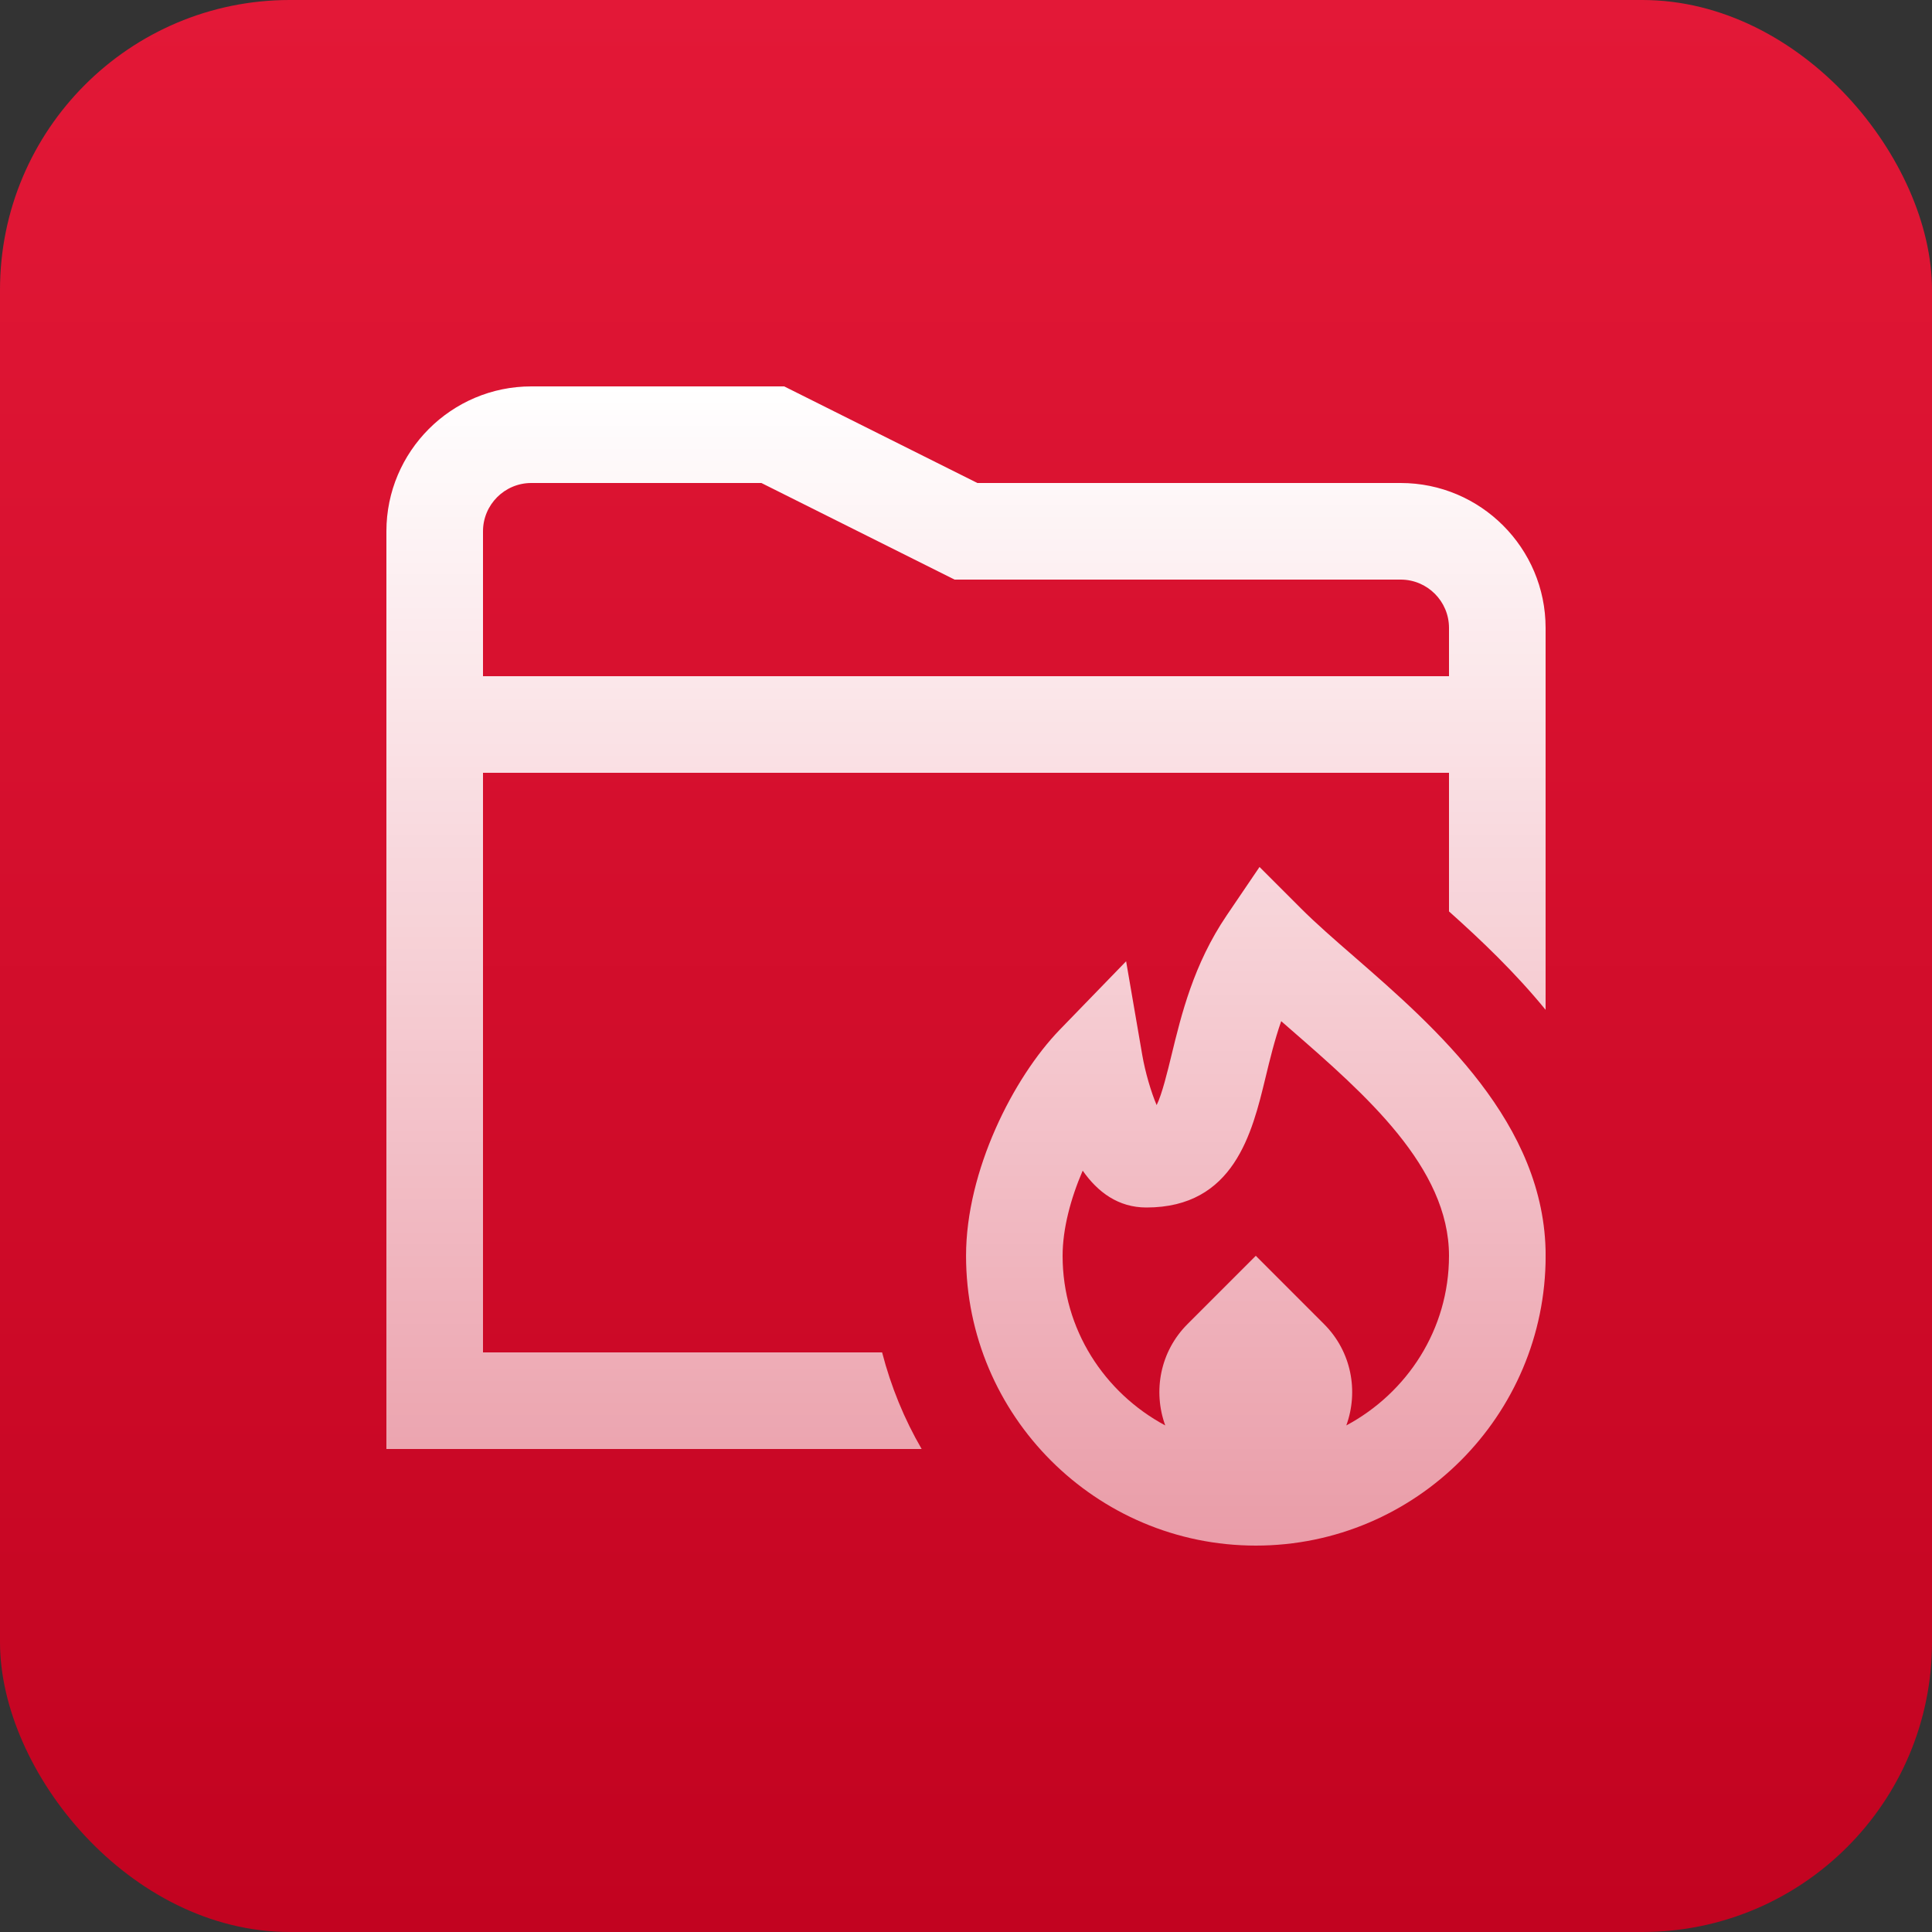 <?xml version="1.0" encoding="UTF-8"?> <svg xmlns="http://www.w3.org/2000/svg" width="80" height="80" viewBox="0 0 80 80" fill="none"><rect x="0" y="0" width="80" height="80" fill="#333333" stroke="none"/><rect width="80" height="80" rx="12" fill="url(#paint0_linear_5138_12770)"></rect><g clip-path="url(#clip0_5138_12770)"><path d="M58 20H40.472L32.472 16H22C18.692 16 16 18.692 16 22V60H38.164C37.444 58.762 36.894 57.42 36.526 56H20V32H60V37.74C61.31 38.91 62.726 40.256 64 41.814V26C64 22.692 61.308 20 58 20ZM20 22C20 20.896 20.898 20 22 20H31.528L39.528 24H58C59.102 24 60 24.896 60 26V28H20V22ZM56.09 39.628C55.268 38.914 54.498 38.244 53.864 37.61L52.154 35.9L50.796 37.902C49.42 39.932 48.916 42.022 48.508 43.698C48.354 44.332 48.116 45.318 47.894 45.76C47.666 45.23 47.422 44.402 47.298 43.684L46.63 39.804L43.892 42.628C41.958 44.622 40.002 48.482 40.002 52C40.002 58.618 45.384 64 52.002 64C58.62 64 64.002 58.618 64.002 52C64.002 46.516 59.428 42.536 56.09 39.628ZM55.748 59.024C56.262 57.608 55.962 55.964 54.828 54.83L52 52L49.17 54.83C48.036 55.964 47.736 57.608 48.25 59.024C45.734 57.674 44 55.05 44 52C44 50.884 44.334 49.628 44.832 48.474C45.454 49.364 46.306 50 47.47 50C51.102 50 51.85 46.902 52.398 44.638C52.586 43.858 52.778 43.068 53.052 42.284C53.188 42.404 53.326 42.522 53.464 42.644C56.528 45.312 60 48.336 60 52C60 55.05 58.264 57.676 55.748 59.024Z" fill="url(#paint1_linear_5138_12770)"></path></g><defs><linearGradient id="paint0_linear_5138_12770" x1="40" y1="0" x2="40" y2="80" gradientUnits="userSpaceOnUse"><stop stop-color="#E31837"></stop><stop offset="1" stop-color="#C20320"></stop></linearGradient><linearGradient id="paint1_linear_5138_12770" x1="40.001" y1="16" x2="40.001" y2="64" gradientUnits="userSpaceOnUse"><stop stop-color="white"></stop><stop offset="1" stop-color="white" stop-opacity="0.6"></stop></linearGradient><clipPath id="clip0_5138_12770"><rect width="48" height="48" fill="white" transform="translate(16 16)"></rect></clipPath></defs></svg> 